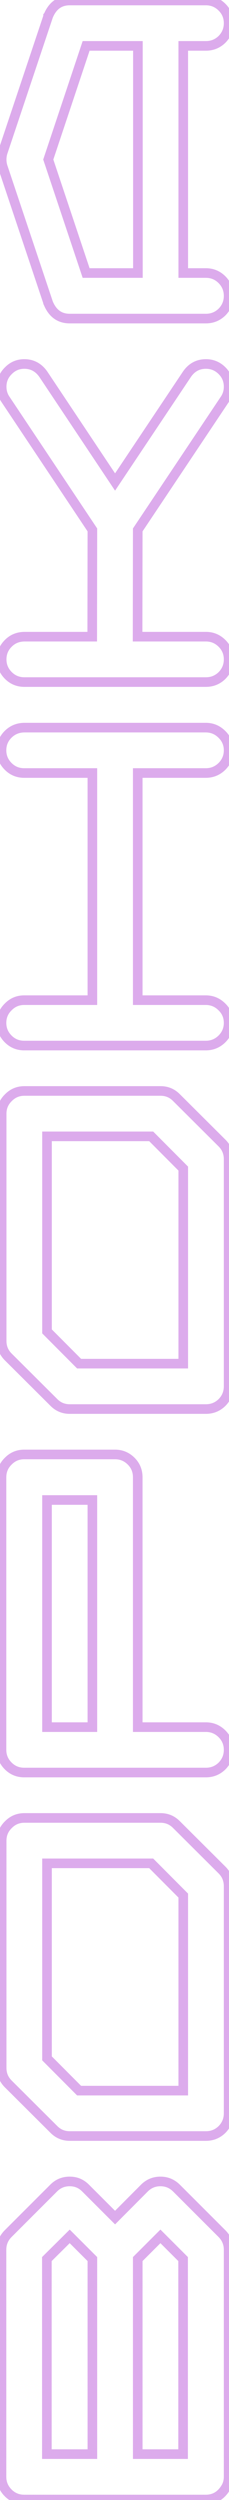 <?xml version="1.0" encoding="UTF-8"?> <svg xmlns="http://www.w3.org/2000/svg" width="142" height="1549" viewBox="0 0 142 1549" fill="none"><path opacity="0.5" d="M113.541 1399.72L116.52 1399.72L116.52 1398.48L115.648 1397.61L113.541 1399.72ZM99.477 1385.65L101.584 1383.54L99.477 1381.44L97.37 1383.54L99.477 1385.65ZM85.413 1399.72L83.306 1397.61L82.433 1398.48L82.433 1399.72L85.413 1399.72ZM85.413 1520.57L82.433 1520.57L82.433 1523.55L85.413 1523.55L85.413 1520.57ZM113.541 1520.57L113.541 1523.55L116.52 1523.55L116.52 1520.57L113.541 1520.57ZM57.285 1399.72L60.264 1399.72L60.264 1398.48L59.392 1397.61L57.285 1399.72ZM43.221 1385.65L45.328 1383.54L43.228 1381.45L41.121 1383.54L43.221 1385.65ZM29.06 1399.72L26.96 1397.6L26.08 1398.48L26.08 1399.72L29.06 1399.72ZM29.06 1520.57L26.08 1520.57L26.08 1523.55L29.06 1523.55L29.06 1520.57ZM57.285 1520.57L57.285 1523.55L60.264 1523.55L60.264 1520.57L57.285 1520.57ZM71.349 1374.01L69.242 1376.12L71.355 1378.23L73.461 1376.11L71.349 1374.01ZM89.487 1355.78L87.38 1353.67L87.374 1353.68L89.487 1355.78ZM109.467 1355.78L111.574 1353.67L109.467 1355.78ZM137.595 1383.91L139.702 1381.8L137.595 1383.91ZM139.632 1541.91L137.153 1540.25L137.139 1540.28L137.125 1540.3L139.632 1541.91ZM5.103 1544.62L7.21 1542.52L5.103 1544.62ZM33.231 1355.78L35.338 1357.88L35.35 1357.87L35.362 1357.86L33.231 1355.78ZM53.114 1355.78L50.983 1357.86L50.995 1357.87L51.007 1357.88L53.114 1355.78ZM115.648 1397.61L101.584 1383.54L97.37 1387.76L111.434 1401.82L115.648 1397.61ZM97.37 1383.54L83.306 1397.61L87.52 1401.82L101.584 1387.76L97.37 1383.54ZM82.433 1399.72L82.433 1520.57L88.392 1520.57L88.392 1399.72L82.433 1399.72ZM85.413 1523.55L113.541 1523.55L113.541 1517.59L85.413 1517.59L85.413 1523.55ZM116.52 1520.57L116.52 1399.72L110.561 1399.72L110.561 1520.57L116.52 1520.57ZM59.392 1397.61L45.328 1383.54L41.114 1387.76L55.178 1401.82L59.392 1397.61ZM41.121 1383.54L26.96 1397.6L31.16 1401.83L45.321 1387.77L41.121 1383.54ZM26.08 1399.72L26.08 1520.57L32.04 1520.57L32.04 1399.72L26.08 1399.72ZM29.06 1523.55L57.285 1523.55L57.285 1517.59L29.06 1517.59L29.06 1523.55ZM60.264 1520.57L60.264 1399.72L54.305 1399.72L54.305 1520.57L60.264 1520.57ZM73.461 1376.11L91.599 1357.88L87.374 1353.68L69.236 1371.91L73.461 1376.11ZM91.593 1357.88C93.824 1355.65 96.399 1354.59 99.477 1354.59L99.477 1348.63C94.795 1348.63 90.71 1350.34 87.38 1353.67L91.593 1357.88ZM99.477 1354.59C102.554 1354.59 105.13 1355.65 107.36 1357.88L111.574 1353.67C108.243 1350.34 104.159 1348.63 99.477 1348.63L99.477 1354.59ZM107.36 1357.88L135.488 1386.01L139.702 1381.8L111.574 1353.67L107.36 1357.88ZM135.488 1386.01C137.718 1388.24 138.786 1390.82 138.786 1393.9L144.745 1393.9C144.745 1389.21 143.033 1385.13 139.702 1381.8L135.488 1386.01ZM138.786 1393.9L138.786 1534.63L144.745 1534.63L144.745 1393.9L138.786 1393.9ZM138.786 1534.63C138.786 1536.8 138.229 1538.64 137.153 1540.25L142.111 1543.56C143.88 1540.91 144.745 1537.9 144.745 1534.63L138.786 1534.63ZM137.125 1540.3C134.729 1544.02 131.636 1545.72 127.605 1545.72L127.605 1551.68C133.79 1551.68 138.715 1548.84 142.138 1543.52L137.125 1540.3ZM127.605 1545.72L14.996 1545.72L14.996 1551.68L127.605 1551.68L127.605 1545.72ZM14.996 1545.72C11.898 1545.72 9.36 1544.67 7.21 1542.52L2.996 1546.73C6.277 1550.01 10.335 1551.68 14.996 1551.68L14.996 1545.72ZM7.21 1542.52C4.979 1540.29 3.912 1537.71 3.912 1534.63L-2.048 1534.63C-2.048 1539.31 -0.335 1543.4 2.996 1546.73L7.21 1542.52ZM3.912 1534.63L3.912 1393.9L-2.048 1393.9L-2.048 1534.63L3.912 1534.63ZM3.912 1393.9C3.912 1390.82 4.979 1388.24 7.21 1386.01L2.996 1381.8C-0.335 1385.13 -2.048 1389.21 -2.048 1393.9L3.912 1393.9ZM7.21 1386.01L35.338 1357.88L31.124 1353.67L2.996 1381.8L7.21 1386.01ZM35.362 1357.86C37.508 1355.66 40.066 1354.59 43.221 1354.59L43.221 1348.63C38.488 1348.63 34.385 1350.33 31.099 1353.7L35.362 1357.86ZM43.221 1354.59C46.297 1354.59 48.826 1355.65 50.983 1357.86L55.246 1353.7C51.97 1350.34 47.905 1348.63 43.221 1348.63L43.221 1354.59ZM51.007 1357.88L69.242 1376.12L73.456 1371.91L55.221 1353.67L51.007 1357.88ZM93.754 1154.52L95.866 1152.42L94.993 1151.54L93.754 1151.54L93.754 1154.52ZM29.157 1154.52L29.157 1151.54L26.177 1151.54L26.177 1154.52L29.157 1154.52ZM29.157 1275.37L26.177 1275.37L26.177 1276.6L27.045 1277.47L29.157 1275.37ZM49.041 1295.35L46.928 1297.45L47.802 1298.33L49.041 1298.33L49.041 1295.35ZM113.638 1295.35L113.638 1298.33L116.617 1298.33L116.617 1295.35L113.638 1295.35ZM113.638 1174.5L116.617 1174.5L116.617 1173.27L115.75 1172.4L113.638 1174.5ZM5.2 1130.56L7.282 1132.69L7.307 1132.67L7.331 1132.64L5.2 1130.56ZM109.467 1130.56L107.335 1132.64L107.349 1132.66L107.364 1132.67L109.467 1130.56ZM137.692 1158.69L139.799 1156.58L139.795 1156.58L137.692 1158.69ZM137.692 1319.41L139.774 1321.54L139.799 1321.51L139.823 1321.49L137.692 1319.41ZM33.328 1319.31L35.459 1317.23L35.445 1317.21L35.431 1317.2L33.328 1319.31ZM5.103 1291.18L2.996 1293.29L2.999 1293.29L5.103 1291.18ZM93.754 1151.54L29.157 1151.54L29.157 1157.5L93.754 1157.5L93.754 1151.54ZM26.177 1154.52L26.177 1275.37L32.137 1275.37L32.137 1154.52L26.177 1154.52ZM27.045 1277.47L46.928 1297.45L51.153 1293.25L31.269 1273.27L27.045 1277.47ZM49.041 1298.33L113.638 1298.33L113.638 1292.37L49.041 1292.37L49.041 1298.33ZM116.617 1295.35L116.617 1174.5L110.658 1174.5L110.658 1295.35L116.617 1295.35ZM115.75 1172.4L95.866 1152.42L91.642 1156.62L111.526 1176.6L115.75 1172.4ZM4.009 1140.45C4.009 1137.38 5.074 1134.85 7.282 1132.69L3.118 1128.43C-0.236 1131.7 -1.951 1135.77 -1.951 1140.45L4.009 1140.45ZM7.331 1132.64C9.488 1130.44 12.017 1129.37 15.093 1129.37L15.093 1123.41C10.409 1123.41 6.343 1125.13 3.068 1128.48L7.331 1132.64ZM15.093 1129.37L99.574 1129.37L99.574 1123.41L15.093 1123.41L15.093 1129.37ZM99.574 1129.37C102.649 1129.37 105.179 1130.44 107.335 1132.64L111.599 1128.48C108.323 1125.13 104.257 1123.41 99.574 1123.41L99.574 1129.37ZM107.364 1132.67L135.589 1160.8L139.795 1156.58L111.57 1128.45L107.364 1132.67ZM135.585 1160.8C137.725 1162.94 138.786 1165.5 138.786 1168.68L144.745 1168.68C144.745 1163.97 143.09 1159.87 139.799 1156.58L135.585 1160.8ZM138.786 1168.68L138.786 1309.42L144.745 1309.42L144.745 1168.68L138.786 1168.68ZM138.786 1309.42C138.786 1312.52 137.734 1315.1 135.56 1317.32L139.823 1321.49C143.082 1318.15 144.745 1314.07 144.745 1309.42L138.786 1309.42ZM135.61 1317.27C133.385 1319.45 130.802 1320.5 127.702 1320.5L127.702 1326.46C132.361 1326.46 136.438 1324.8 139.774 1321.54L135.61 1317.27ZM127.702 1320.5L43.221 1320.5L43.221 1326.46L127.702 1326.46L127.702 1320.5ZM43.221 1320.5C40.145 1320.5 37.615 1319.43 35.459 1317.23L31.196 1321.39C34.471 1324.74 38.537 1326.46 43.221 1326.46L43.221 1320.5ZM35.431 1317.2L7.206 1289.07L2.999 1293.29L31.224 1321.42L35.431 1317.2ZM7.21 1289.07C5.059 1286.92 4.009 1284.39 4.009 1281.29L-1.951 1281.29C-1.951 1285.95 -0.285 1290.01 2.996 1293.29L7.21 1289.07ZM4.009 1281.29L4.009 1140.45L-1.951 1140.45L-1.951 1281.29L4.009 1281.29ZM57.285 929.398L60.264 929.398L60.264 926.418L57.285 926.418L57.285 929.398ZM29.157 929.398L29.157 926.418L26.177 926.418L26.177 929.398L29.157 929.398ZM29.157 1070.13L26.177 1070.13L26.177 1073.11L29.157 1073.11L29.157 1070.13ZM57.285 1070.13L57.285 1073.11L60.264 1073.11L60.264 1070.13L57.285 1070.13ZM81.339 905.343L83.446 903.236L81.339 905.343ZM85.413 1070.13L82.433 1070.13L82.433 1073.11L85.413 1073.11L85.413 1070.13ZM137.692 1074.3L135.585 1076.41L137.692 1074.3ZM137.692 1094.19L139.774 1096.32L139.799 1096.3L139.823 1096.27L137.692 1094.19ZM5.103 1094.19L7.21 1092.08L5.103 1094.19ZM5.103 905.343L7.185 907.475L7.21 907.45L7.234 907.425L5.103 905.343ZM57.285 926.418L29.157 926.418L29.157 932.377L57.285 932.377L57.285 926.418ZM26.177 929.398L26.177 1070.13L32.137 1070.13L32.137 929.398L26.177 929.398ZM29.157 1073.11L57.285 1073.11L57.285 1067.15L29.157 1067.15L29.157 1073.11ZM60.264 1070.13L60.264 929.398L54.305 929.398L54.305 1070.13L60.264 1070.13ZM71.349 904.152C74.426 904.152 77.002 905.22 79.232 907.45L83.446 903.236C80.115 899.906 76.031 898.193 71.349 898.193L71.349 904.152ZM79.232 907.45C81.373 909.591 82.433 912.156 82.433 915.334L88.392 915.334C88.392 910.623 86.737 906.528 83.446 903.236L79.232 907.45ZM82.433 915.334L82.433 1070.13L88.392 1070.13L88.392 915.334L82.433 915.334ZM85.413 1073.11L127.702 1073.11L127.702 1067.15L85.413 1067.15L85.413 1073.11ZM127.702 1073.11C130.779 1073.11 133.355 1074.18 135.585 1076.41L139.799 1072.2C136.468 1068.87 132.384 1067.15 127.702 1067.15L127.702 1073.11ZM135.585 1076.41C137.736 1078.56 138.786 1081.1 138.786 1084.2L144.745 1084.2C144.745 1079.54 143.08 1075.48 139.799 1072.2L135.585 1076.41ZM138.786 1084.2C138.786 1087.3 137.734 1089.88 135.56 1092.11L139.823 1096.27C143.082 1092.93 144.745 1088.86 144.745 1084.2L138.786 1084.2ZM135.61 1092.06C133.385 1094.23 130.802 1095.28 127.702 1095.28L127.702 1101.24C132.361 1101.24 136.438 1099.58 139.774 1096.32L135.61 1092.06ZM127.702 1095.28L14.996 1095.28L14.996 1101.24L127.702 1101.24L127.702 1095.28ZM14.996 1095.28C11.898 1095.28 9.36 1094.23 7.21 1092.08L2.996 1096.3C6.277 1099.58 10.335 1101.24 14.996 1101.24L14.996 1095.28ZM7.21 1092.08C4.979 1089.85 3.912 1087.28 3.912 1084.2L-2.048 1084.2C-2.048 1088.88 -0.335 1092.96 2.996 1096.3L7.21 1092.08ZM3.912 1084.2L3.912 915.334L-2.048 915.334L-2.048 1084.2L3.912 1084.2ZM3.912 915.334C3.912 912.178 4.988 909.621 7.185 907.475L3.021 903.212C-0.343 906.498 -2.048 910.6 -2.048 915.334L3.912 915.334ZM7.234 907.425C9.391 905.218 11.92 904.152 14.996 904.152L14.996 898.193C10.312 898.193 6.246 899.908 2.971 903.261L7.234 907.425ZM14.996 904.152L71.349 904.152L71.349 898.193L14.996 898.193L14.996 904.152ZM93.754 704.083L95.866 701.981L94.993 701.104L93.754 701.104L93.754 704.083ZM29.157 704.083L29.157 701.104L26.177 701.104L26.177 704.083L29.157 704.083ZM29.157 824.936L26.177 824.936L26.177 826.166L27.045 827.038L29.157 824.936ZM49.041 844.917L46.928 847.019L47.802 847.896L49.041 847.896L49.041 844.917ZM113.638 844.917L113.638 847.896L116.617 847.896L116.617 844.917L113.638 844.917ZM113.638 724.064L116.617 724.064L116.617 722.834L115.75 721.962L113.638 724.064ZM5.2 680.126L7.282 682.258L7.307 682.233L7.331 682.208L5.2 680.126ZM109.467 680.126L107.335 682.208L107.349 682.222L107.364 682.237L109.467 680.126ZM137.692 708.254L139.799 706.147L139.795 706.143L137.692 708.254ZM137.692 868.971L139.774 871.103L139.799 871.078L139.823 871.053L137.692 868.971ZM33.328 868.874L35.459 866.792L35.445 866.778L35.431 866.764L33.328 868.874ZM5.103 840.746L2.996 842.853L2.999 842.857L5.103 840.746ZM93.754 701.104L29.157 701.104L29.157 707.063L93.754 707.063L93.754 701.104ZM26.177 704.083L26.177 824.936L32.136 824.936L32.136 704.083L26.177 704.083ZM27.045 827.038L46.928 847.019L51.153 842.815L31.269 822.835L27.045 827.038ZM49.041 847.896L113.638 847.896L113.638 841.937L49.041 841.937L49.041 847.896ZM116.617 844.917L116.617 724.064L110.658 724.064L110.658 844.917L116.617 844.917ZM115.75 721.962L95.866 701.981L91.642 706.185L111.526 726.166L115.75 721.962ZM4.009 690.019C4.009 686.944 5.074 684.414 7.282 682.258L3.118 677.994C-0.236 681.27 -1.951 685.336 -1.951 690.019L4.009 690.019ZM7.331 682.208C9.488 680 12.017 678.935 15.093 678.935L15.093 672.976C10.409 672.976 6.343 674.691 3.068 678.044L7.331 682.208ZM15.093 678.935L99.574 678.935L99.574 672.976L15.093 672.976L15.093 678.935ZM99.574 678.935C102.649 678.935 105.179 680 107.335 682.208L111.599 678.044C108.323 674.691 104.257 672.976 99.574 672.976L99.574 678.935ZM107.364 682.237L135.589 710.364L139.795 706.143L111.57 678.015L107.364 682.237ZM135.585 710.361C137.725 712.501 138.786 715.066 138.786 718.244L144.745 718.244C144.745 713.533 143.09 709.438 139.799 706.147L135.585 710.361ZM138.786 718.244L138.786 858.981L144.745 858.981L144.745 718.244L138.786 718.244ZM138.786 858.981C138.786 862.081 137.734 864.664 135.56 866.889L139.823 871.053C143.082 867.717 144.745 863.64 144.745 858.981L138.786 858.981ZM135.61 866.839C133.385 869.013 130.802 870.065 127.702 870.065L127.702 876.024C132.361 876.024 136.438 874.361 139.774 871.103L135.61 866.839ZM127.702 870.065L43.221 870.065L43.221 876.024L127.702 876.024L127.702 870.065ZM43.221 870.065C40.145 870.065 37.615 869 35.459 866.792L31.196 870.956C34.471 874.309 38.537 876.024 43.221 876.024L43.221 870.065ZM35.431 866.764L7.206 838.636L2.999 842.857L31.224 870.985L35.431 866.764ZM7.21 838.639C5.059 836.489 4.009 833.951 4.009 830.853L-1.951 830.853C-1.951 835.514 -0.285 839.572 2.996 842.853L7.21 838.639ZM4.009 830.853L4.009 690.019L-1.951 690.019L-1.951 830.853L4.009 830.853ZM14.996 450.835L14.996 447.855L14.972 447.855L14.947 447.856L14.996 450.835ZM137.595 455.006L135.488 457.113L135.5 457.125L135.513 457.137L137.595 455.006ZM137.595 474.889L139.677 477.021L139.689 477.008L139.702 476.996L137.595 474.889ZM85.413 478.963L85.413 475.983L82.433 475.983L82.433 478.963L85.413 478.963ZM85.413 619.699L82.433 619.699L82.433 622.679L85.413 622.679L85.413 619.699ZM137.595 623.87L135.488 625.977L135.5 625.989L135.513 626.002L137.595 623.87ZM137.595 643.754L139.677 645.885L139.689 645.873L139.702 645.861L137.595 643.754ZM5.103 643.754L7.21 641.647L5.103 643.754ZM5.103 623.87L7.185 626.002L7.21 625.977L7.234 625.952L5.103 623.87ZM57.285 619.699L57.285 622.679L60.264 622.679L60.264 619.699L57.285 619.699ZM57.285 478.963L60.264 478.963L60.264 475.983L57.285 475.983L57.285 478.963ZM14.996 453.815L127.605 453.815L127.605 447.855L14.996 447.855L14.996 453.815ZM127.605 453.815C130.682 453.815 133.258 454.882 135.488 457.113L139.702 452.899C136.371 449.568 132.287 447.855 127.605 447.855L127.605 453.815ZM135.513 457.137C137.721 459.293 138.786 461.823 138.786 464.899L144.745 464.899C144.745 460.215 143.03 456.149 139.677 452.874L135.513 457.137ZM138.786 464.899C138.786 467.976 137.718 470.552 135.488 472.782L139.702 476.996C143.033 473.665 144.745 469.581 144.745 464.899L138.786 464.899ZM135.513 472.758C133.288 474.931 130.705 475.983 127.605 475.983L127.605 481.943C132.264 481.943 136.341 480.279 139.677 477.021L135.513 472.758ZM127.605 475.983L85.413 475.983L85.413 481.943L127.605 481.943L127.605 475.983ZM82.433 478.963L82.433 619.699L88.392 619.699L88.392 478.963L82.433 478.963ZM85.413 622.679L127.605 622.679L127.605 616.72L85.413 616.72L85.413 622.679ZM127.605 622.679C130.682 622.679 133.258 623.747 135.488 625.977L139.702 621.763C136.371 618.432 132.287 616.72 127.605 616.72L127.605 622.679ZM135.513 626.002C137.721 628.158 138.786 630.688 138.786 633.763L144.745 633.763C144.745 629.08 143.03 625.014 139.677 621.739L135.513 626.002ZM138.786 633.763C138.786 636.841 137.718 639.417 135.488 641.647L139.702 645.861C143.033 642.53 144.745 638.445 144.745 633.763L138.786 633.763ZM135.513 641.622C133.288 643.795 130.705 644.848 127.605 644.848L127.605 650.807C132.264 650.807 136.341 649.144 139.677 645.885L135.513 641.622ZM127.605 644.848L14.996 644.848L14.996 650.807L127.605 650.807L127.605 644.848ZM14.996 644.848C11.898 644.848 9.36 643.797 7.21 641.647L2.996 645.861C6.277 649.142 10.335 650.807 14.996 650.807L14.996 644.848ZM7.21 641.647C4.979 639.417 3.912 636.841 3.912 633.763L-2.048 633.763C-2.048 638.445 -0.335 642.53 2.996 645.861L7.21 641.647ZM3.912 633.763C3.912 630.688 4.977 628.158 7.185 626.002L3.021 621.739C-0.333 625.014 -2.048 629.08 -2.048 633.763L3.912 633.763ZM7.234 625.952C9.391 623.745 11.92 622.679 14.996 622.679L14.996 616.72C10.312 616.72 6.246 618.435 2.971 621.788L7.234 625.952ZM14.996 622.679L57.285 622.679L57.285 616.72L14.996 616.72L14.996 622.679ZM60.264 619.699L60.264 478.963L54.305 478.963L54.305 619.699L60.264 619.699ZM57.285 475.983L14.996 475.983L14.996 481.943L57.285 481.943L57.285 475.983ZM14.996 475.983C11.898 475.983 9.36 474.933 7.21 472.782L2.996 476.996C6.277 480.277 10.335 481.943 14.996 481.943L14.996 475.983ZM7.21 472.782C4.979 470.552 3.912 467.976 3.912 464.899L-2.048 464.899C-2.048 469.581 -0.335 473.665 2.996 476.996L7.21 472.782ZM3.912 464.899C3.912 461.8 4.962 459.263 7.113 457.113L2.899 452.899C-0.382 456.18 -2.048 460.238 -2.048 464.899L3.912 464.899ZM7.113 457.113C9.265 454.96 11.85 453.867 15.045 453.814L14.947 447.856C10.253 447.933 6.178 449.62 2.899 452.899L7.113 457.113ZM115.965 231.825L113.516 230.129L113.501 230.15L113.487 230.171L115.965 231.825ZM137.692 229.691L139.799 227.584L137.692 229.691ZM139.341 247.538L136.893 245.839L136.878 245.861L136.862 245.884L139.341 247.538ZM85.413 328.333L82.934 326.679L82.434 327.428L82.433 328.329L85.413 328.333ZM85.316 394.482L82.336 394.478L82.332 397.462L85.316 397.462L85.316 394.482ZM137.692 398.653L135.585 400.76L137.692 398.653ZM137.692 418.536L139.774 420.668L139.799 420.643L139.823 420.618L137.692 418.536ZM5.2 418.536L7.307 416.43L5.2 418.536ZM5.103 398.653L7.21 400.76L7.222 400.747L7.235 400.734L5.103 398.653ZM15.093 394.482L15.093 391.503L15.069 391.503L15.045 391.503L15.093 394.482ZM57.188 394.482L57.188 397.462L60.163 397.462L60.167 394.487L57.188 394.482ZM57.285 328.333L60.264 328.337L60.266 327.433L59.764 326.681L57.285 328.333ZM3.454 247.538L5.933 245.886L5.918 245.862L5.901 245.839L3.454 247.538ZM5.2 229.691L7.282 231.823L7.307 231.798L7.331 231.773L5.2 229.691ZM26.829 231.825L29.309 230.173L29.285 230.138L29.261 230.104L26.829 231.825ZM71.349 298.653L68.869 300.305L71.346 304.024L73.827 300.308L71.349 298.653ZM118.415 233.521C120.795 230.084 123.811 228.5 127.702 228.5L127.702 222.541C121.764 222.541 116.955 225.161 113.516 230.129L118.415 233.521ZM127.702 228.5C130.779 228.5 133.355 229.568 135.585 231.798L139.799 227.584C136.468 224.254 132.383 222.541 127.702 222.541L127.702 228.5ZM135.585 231.798C137.736 233.949 138.786 236.486 138.786 239.585L144.745 239.585C144.745 234.924 143.08 230.865 139.799 227.584L135.585 231.798ZM138.786 239.585C138.786 241.983 138.146 244.035 136.893 245.839L141.788 249.238C143.769 246.385 144.745 243.135 144.745 239.585L138.786 239.585ZM136.862 245.884L82.934 326.679L87.891 329.987L141.819 249.192L136.862 245.884ZM82.433 328.329L82.336 394.478L88.295 394.487L88.392 328.337L82.433 328.329ZM85.316 397.462L127.702 397.462L127.702 391.503L85.316 391.503L85.316 397.462ZM127.702 397.462C130.779 397.462 133.355 398.53 135.585 400.76L139.799 396.546C136.468 393.215 132.383 391.503 127.702 391.503L127.702 397.462ZM135.585 400.76C137.736 402.91 138.786 405.448 138.786 408.546L144.745 408.546C144.745 403.885 143.08 399.827 139.799 396.546L135.585 400.76ZM138.786 408.546C138.786 411.646 137.734 414.229 135.56 416.454L139.823 420.618C143.082 417.282 144.745 413.206 144.745 408.546L138.786 408.546ZM135.61 416.405C133.385 418.578 130.802 419.63 127.702 419.63L127.702 425.59C132.361 425.59 136.438 423.926 139.774 420.668L135.61 416.405ZM127.702 419.63L15.093 419.63L15.093 425.59L127.702 425.59L127.702 419.63ZM15.093 419.63C11.995 419.63 9.457 418.58 7.307 416.43L3.093 420.643C6.374 423.924 10.432 425.59 15.093 425.59L15.093 419.63ZM7.307 416.43C5.076 414.199 4.009 411.624 4.009 408.546L-1.951 408.546C-1.951 413.228 -0.238 417.313 3.093 420.643L7.307 416.43ZM4.009 408.546C4.009 405.448 5.059 402.91 7.21 400.76L2.996 396.546C-0.285 399.827 -1.951 403.885 -1.951 408.546L4.009 408.546ZM7.235 400.734C9.303 398.615 11.869 397.514 15.141 397.461L15.045 391.503C10.299 391.58 6.204 393.259 2.971 396.572L7.235 400.734ZM15.093 397.462L57.188 397.462L57.188 391.503L15.093 391.503L15.093 397.462ZM60.167 394.487L60.264 328.337L54.305 328.329L54.208 394.478L60.167 394.487ZM59.764 326.681L5.933 245.886L0.974 249.19L54.805 329.985L59.764 326.681ZM5.901 245.839C4.649 244.035 4.009 241.983 4.009 239.585L-1.951 239.585C-1.951 243.135 -0.974 246.385 1.006 249.238L5.901 245.839ZM4.009 239.585C4.009 236.509 5.074 233.979 7.282 231.823L3.118 227.56C-0.236 230.835 -1.951 234.901 -1.951 239.585L4.009 239.585ZM7.331 231.773C9.488 229.566 12.017 228.5 15.093 228.5L15.093 222.541C10.409 222.541 6.343 224.256 3.068 227.609L7.331 231.773ZM15.093 228.5C18.907 228.5 21.94 230.075 24.397 233.546L29.261 230.104C25.769 225.169 20.978 222.541 15.093 222.541L15.093 228.5ZM24.349 233.477L68.869 300.305L73.829 297.001L29.309 230.173L24.349 233.477ZM73.827 300.308L118.444 233.48L113.487 230.171L68.871 296.999L73.827 300.308ZM85.51 28.431L88.489 28.431L88.489 25.452L85.51 25.452L85.51 28.431ZM53.405 28.431L53.405 25.452L51.258 25.452L50.578 27.489L53.405 28.431ZM29.933 98.848L27.106 97.906L26.792 98.849L27.107 99.791L29.933 98.848ZM53.405 169.168L50.579 170.111L51.258 172.148L53.405 172.148L53.405 169.168ZM85.51 169.168L85.51 172.148L88.489 172.148L88.489 169.168L85.51 169.168ZM137.692 4.474L139.799 2.367L137.692 4.474ZM137.692 24.358L139.774 26.489L139.799 26.465L139.823 26.44L137.692 24.358ZM113.638 28.431L113.638 25.452L110.658 25.452L110.658 28.431L113.638 28.431ZM113.638 169.168L110.658 169.168L110.658 172.148L113.638 172.148L113.638 169.168ZM137.692 173.339L139.823 171.257L139.811 171.244L139.799 171.232L137.692 173.339ZM137.692 193.319L139.774 195.451L139.799 195.426L139.823 195.401L137.692 193.319ZM29.933 187.791L32.686 186.65L32.645 186.553L32.598 186.458L29.933 187.791ZM29.836 187.597L26.856 187.597L26.856 188.3L27.171 188.929L29.836 187.597ZM29.836 187.5L32.816 187.5L32.816 187.015L32.662 186.555L29.836 187.5ZM1.708 103.31L-1.131 104.213L-1.125 104.234L-1.118 104.254L1.708 103.31ZM1.708 94.386L-1.118 93.442L-1.125 93.463L-1.131 93.483L1.708 94.386ZM29.836 10.197L32.662 11.141L32.816 10.681L32.816 10.197L29.836 10.197ZM29.836 10.003L27.729 7.896L26.856 8.768L26.856 10.003L29.836 10.003ZM29.933 9.906L32.04 12.013L32.459 11.594L32.686 11.046L29.933 9.906ZM85.51 25.452L53.405 25.452L53.405 31.411L85.51 31.411L85.51 25.452ZM50.578 27.489L27.106 97.906L32.76 99.79L56.232 29.374L50.578 27.489ZM27.107 99.791L50.579 170.111L56.231 168.225L32.759 97.905L27.107 99.791ZM53.405 172.148L85.51 172.148L85.51 166.188L53.405 166.188L53.405 172.148ZM88.489 169.168L88.489 28.431L82.53 28.431L82.53 169.168L88.489 169.168ZM127.702 3.283C130.779 3.283 133.355 4.351 135.585 6.581L139.799 2.367C136.468 -0.964 132.383 -2.676 127.702 -2.676L127.702 3.283ZM135.585 6.581C137.736 8.732 138.786 11.269 138.786 14.367L144.745 14.367C144.745 9.706 143.08 5.648 139.799 2.367L135.585 6.581ZM138.786 14.367C138.786 17.467 137.734 20.051 135.56 22.276L139.823 26.44C143.082 23.104 144.745 19.027 144.745 14.367L138.786 14.367ZM135.61 22.226C133.385 24.399 130.802 25.452 127.702 25.452L127.702 31.411C132.361 31.411 136.438 29.748 139.774 26.489L135.61 22.226ZM127.702 25.452L113.638 25.452L113.638 31.411L127.702 31.411L127.702 25.452ZM110.658 28.431L110.658 169.168L116.617 169.168L116.617 28.431L110.658 28.431ZM113.638 172.148L127.702 172.148L127.702 166.188L113.638 166.188L113.638 172.148ZM127.702 172.148C130.779 172.148 133.355 173.215 135.585 175.446L139.799 171.232C136.468 167.901 132.383 166.188 127.702 166.188L127.702 172.148ZM135.56 175.421C137.734 177.646 138.786 180.229 138.786 183.329L144.745 183.329C144.745 178.669 143.082 174.593 139.823 171.257L135.56 175.421ZM138.786 183.329C138.786 186.429 137.734 189.012 135.56 191.237L139.823 195.401C143.082 192.065 144.745 187.988 144.745 183.329L138.786 183.329ZM135.61 191.188C133.385 193.361 130.802 194.413 127.702 194.413L127.702 200.372C132.361 200.372 136.438 198.709 139.774 195.451L135.61 191.188ZM127.702 194.413L43.221 194.413L43.221 200.372L127.702 200.372L127.702 194.413ZM43.221 194.413C40.655 194.413 38.628 193.762 36.988 192.577C35.327 191.376 33.856 189.476 32.686 186.65L27.18 188.931C28.661 192.506 30.73 195.407 33.498 197.407C36.288 199.423 39.579 200.372 43.221 200.372L43.221 194.413ZM32.598 186.458L32.501 186.264L27.171 188.929L27.268 189.123L32.598 186.458ZM32.816 187.597L32.816 187.5L26.856 187.5L26.856 187.597L32.816 187.597ZM32.662 186.555L4.534 102.366L-1.118 104.254L27.01 188.444L32.662 186.555ZM4.547 102.406C4.191 101.287 4.009 100.106 4.009 98.848L-1.951 98.848C-1.951 100.694 -1.681 102.487 -1.131 104.213L4.547 102.406ZM4.009 98.848C4.009 97.591 4.191 96.409 4.547 95.29L-1.131 93.483C-1.681 95.209 -1.951 97.002 -1.951 98.848L4.009 98.848ZM4.534 95.331L32.662 11.141L27.01 9.252L-1.118 93.442L4.534 95.331ZM32.816 10.197L32.816 10.003L26.856 10.003L26.856 10.197L32.816 10.197ZM31.943 12.11L32.04 12.013L27.826 7.799L27.729 7.896L31.943 12.11ZM32.686 11.046C33.856 8.22 35.327 6.32 36.988 5.119C38.628 3.934 40.655 3.283 43.221 3.283L43.221 -2.676C39.579 -2.676 36.288 -1.727 33.498 0.289C30.73 2.289 28.661 5.19 27.18 8.766L32.686 11.046ZM43.221 3.283L127.702 3.283L127.702 -2.676L43.221 -2.676L43.221 3.283Z" fill="#BA59DB"></path></svg> 